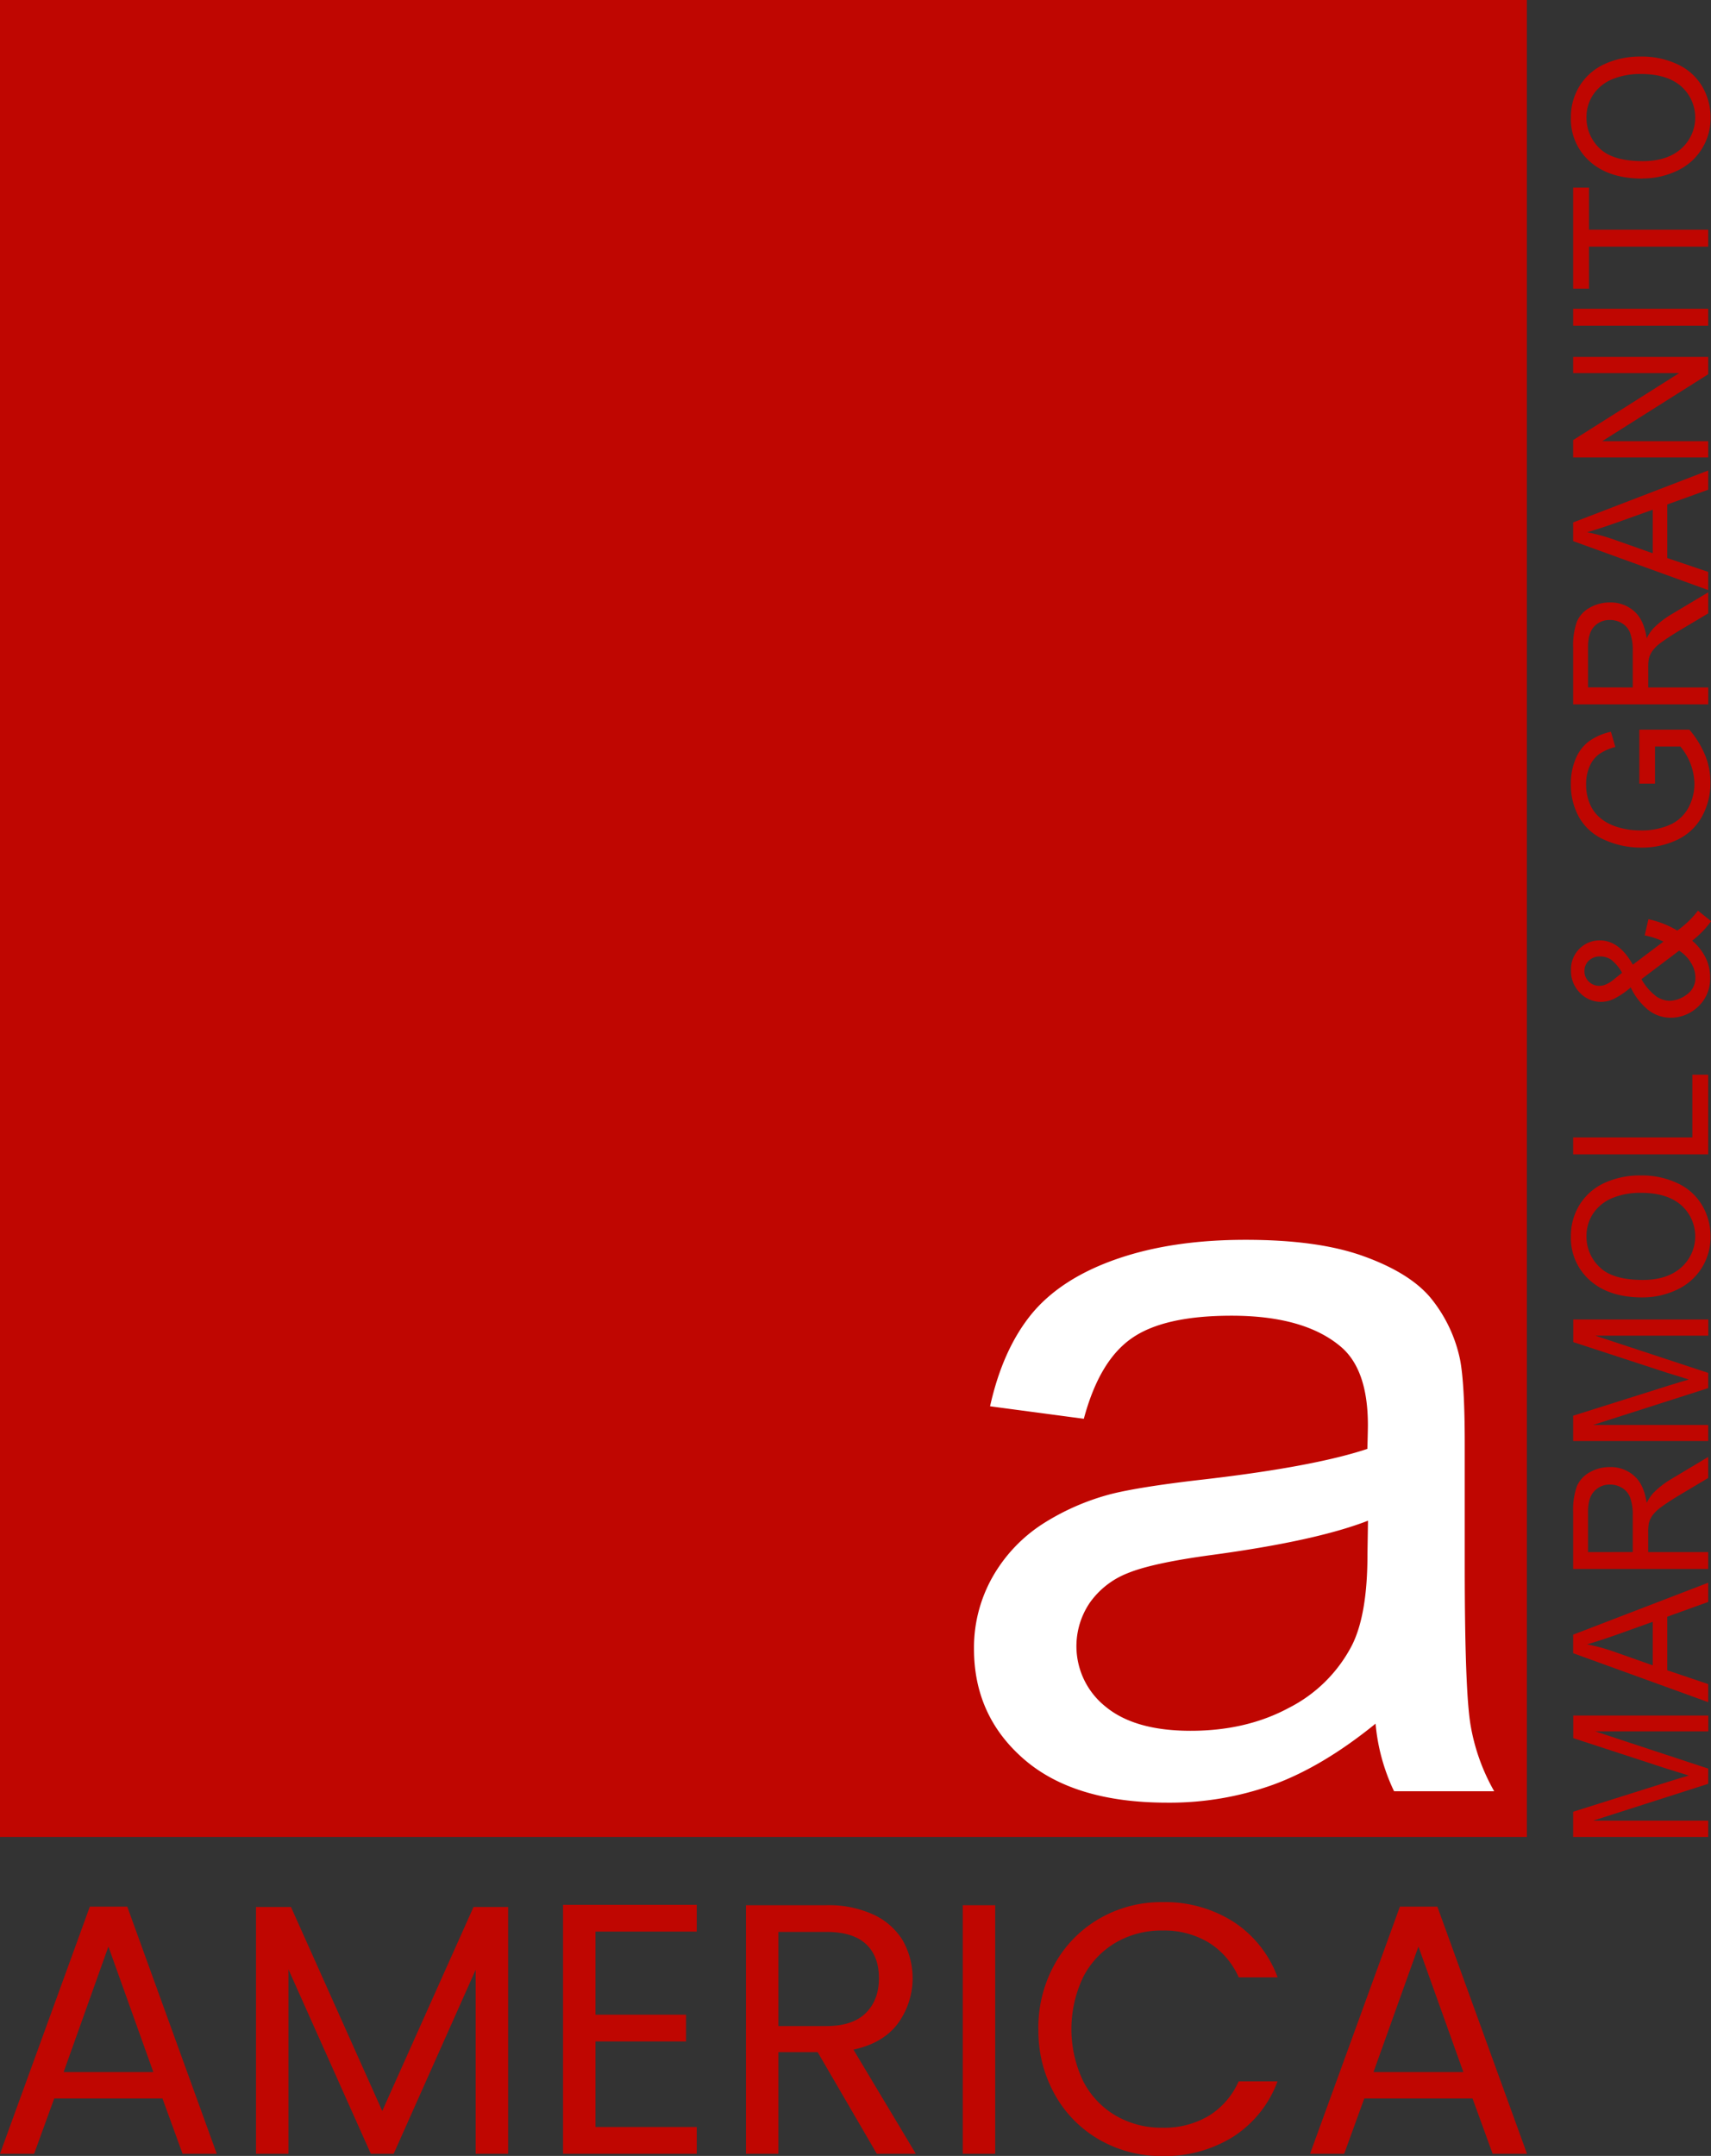 <svg id="Capa_1" data-name="Capa 1" xmlns="http://www.w3.org/2000/svg" width="510.95" height="643.77" viewBox="0 0 510.95 643.77"><rect x="0" y="0" width="510.95" height="643.77" fill="#333333" stroke="none"/><defs><style>.cls-1,.cls-3{fill:#bf0601;}.cls-1{fill-rule:evenodd;}.cls-2{fill:#fff;}</style></defs><title>logotipo-actual-marmoleria-america</title><polygon class="cls-1" points="0 0 455.96 0 455.96 548.53 0 548.53 0 0 0 0"/><path class="cls-2" d="M654.8,693.68c-10.62,8.64-20.86,14.7-30.67,18.27a91.25,91.25,0,0,1-31.58,5.34q-27.78,0-42.74-12.95t-14.95-33a42.81,42.81,0,0,1,5.63-21.6,45.74,45.74,0,0,1,14.79-15.63,71.42,71.42,0,0,1,20.59-9c5.63-1.4,14.14-2.75,25.46-4.09,23.08-2.59,40.14-5.75,51-9.37.11-3.73.16-6.11.16-7.1q0-16.62-8.13-23.45c-7.31-6.17-18.2-9.22-32.61-9.22q-20.24,0-29.85,6.78c-6.44,4.51-11.15,12.48-14.24,24l-28-3.73q3.81-17.16,12.56-27.76c5.85-7,14.3-12.42,25.36-16.25s23.83-5.7,38.35-5.7,26.16,1.61,35.21,4.87,15.66,7.3,19.88,12.22A42.77,42.77,0,0,1,680,584.94c.92,4.66,1.41,13,1.41,25.11V646.3c0,25.32.59,41.32,1.79,48.1a60.22,60.22,0,0,0,7,19.47h-29.9a58.66,58.66,0,0,1-5.52-20.19Zm-2.28-60.59q-15.6,6.06-46.8,10.26-17.72,2.4-25,5.43a24.9,24.9,0,0,0-11.27,8.8,23.07,23.07,0,0,0,4.66,31q8.7,7.23,25.35,7.25T628.85,689a43.22,43.22,0,0,0,18.9-18.74q4.63-9.24,4.61-27.19l.16-9.94Z" transform="translate(-244 -179)"/><path class="cls-3" d="M292.56,805.62H260.19l-6,16.51H244l26.83-73.8H282l26.73,73.8H298.52l-6-16.51Zm-2.77-7.88-13.42-37.48L263,797.74Z" transform="translate(-244 -179)"/><polygon class="cls-3" points="151.74 569.44 151.74 643.13 142.05 643.13 142.05 588.18 117.56 643.13 110.74 643.13 86.14 588.08 86.14 643.13 76.45 643.13 76.45 569.44 86.89 569.44 114.15 630.35 141.41 569.44 151.74 569.44 151.74 569.44"/><polygon class="cls-3" points="177.83 576.79 177.83 601.6 204.87 601.6 204.87 609.59 177.83 609.59 177.83 635.14 208.07 635.14 208.07 643.13 168.14 643.13 168.14 568.8 208.07 568.8 208.07 576.79 177.83 576.79 177.83 576.79"/><path class="cls-3" d="M505.84,822.13l-17.67-30.35H476.45v30.35h-9.69V747.91h24a31.92,31.92,0,0,1,14.22,2.87,20,20,0,0,1,8.68,7.78,23,23,0,0,1-1.55,24.7q-4.41,5.87-13.25,7.77l18.63,31.1ZM476.45,784h14.27q7.89,0,11.82-3.89t3.94-10.38q0-6.6-3.88-10.22c-2.6-2.42-6.55-3.63-11.88-3.63H476.45V784Z" transform="translate(-244 -179)"/><polygon class="cls-3" points="297.19 568.91 297.19 643.13 287.5 643.13 287.5 568.91 297.19 568.91 297.19 568.91"/><path class="cls-3" d="M554.08,785a39,39,0,0,1,4.9-19.54,35.54,35.54,0,0,1,13.36-13.57,36.83,36.83,0,0,1,18.8-4.9,38.11,38.11,0,0,1,21.19,5.86,33.56,33.56,0,0,1,13.2,16.61H613.92A23.3,23.3,0,0,0,605,759.09a25.75,25.75,0,0,0-13.89-3.62,27.06,27.06,0,0,0-13.95,3.62,25.29,25.29,0,0,0-9.69,10.27,36.11,36.11,0,0,0,0,31.1,25.29,25.29,0,0,0,9.69,10.27,27,27,0,0,0,13.95,3.62A26,26,0,0,0,605,810.79a23,23,0,0,0,8.89-10.28h11.61A33.34,33.34,0,0,1,612.33,817a38.41,38.41,0,0,1-21.19,5.81,37.19,37.19,0,0,1-18.8-4.85A35.28,35.28,0,0,1,559,804.45a38.7,38.7,0,0,1-4.9-19.49Z" transform="translate(-244 -179)"/><path class="cls-3" d="M683.78,805.62H651.41l-6,16.51H635.22l26.83-73.8h11.18L700,822.13H689.74l-6-16.51ZM681,797.74l-13.42-37.48-13.42,37.48Z" transform="translate(-244 -179)"/><path class="cls-3" d="M754.11,727.53H713.78V720l28.55-9q4-1.25,6-1.81-2.2-.66-6.47-2l-28.05-9.17v-6.75h40.33V696H720.37l33.74,11.12v4.54l-34.36,11h34.36v4.84Z" transform="translate(-244 -179)"/><path class="cls-3" d="M754.11,687.28l-40.33-14.62v-5.54l40.33-15.51v5.74l-12.22,4.41v16l12.22,4.13v5.35Zm-16.56-11v-13l-11.18,4c-3.4,1.2-6.2,2.1-8.42,2.73a58.55,58.55,0,0,1,7.76,2.1l11.84,4.18Z" transform="translate(-244 -179)"/><path class="cls-3" d="M754.11,647.51H713.78V630.62a21.42,21.42,0,0,1,1.09-7.74,8.68,8.68,0,0,1,3.83-4.23,12,12,0,0,1,6.08-1.57A10.46,10.46,0,0,1,732,619.7c2,1.75,3.2,4.44,3.74,8.1a12.84,12.84,0,0,1,2-3,26.49,26.49,0,0,1,5.37-4.16l11-6.59v6.29l-8.39,5c-2.44,1.46-4.28,2.68-5.57,3.63a11.75,11.75,0,0,0-2.69,2.56,7.35,7.35,0,0,0-1.07,2.3,14.08,14.08,0,0,0-.19,2.8v5.83h17.91v5.06Zm-22.53-5.06V631.64a15.22,15.22,0,0,0-.76-5.4,5.7,5.7,0,0,0-2.42-2.94,6.87,6.87,0,0,0-3.62-1,6.22,6.22,0,0,0-4.71,2q-1.85,1.95-1.84,6.17v12Z" transform="translate(-244 -179)"/><path class="cls-3" d="M754.11,609.3H713.78v-7.56l28.55-9q4-1.25,6-1.81-2.2-.66-6.47-2l-28.05-9.17V573h40.33v4.84H720.37l33.74,11.12v4.54l-34.36,11h34.36v4.84Z" transform="translate(-244 -179)"/><path class="cls-3" d="M734.48,566.42q-10,0-15.7-5.1a16.84,16.84,0,0,1-5.67-13.15,17.58,17.58,0,0,1,2.66-9.52,17.11,17.11,0,0,1,7.44-6.45A25.24,25.24,0,0,1,734,530a24.84,24.84,0,0,1,11,2.34,16.51,16.51,0,0,1,7.33,6.63,18.12,18.12,0,0,1,2.48,9.25,17.25,17.25,0,0,1-10.25,16,23.68,23.68,0,0,1-10,2.19Zm.09-5.22q7.29,0,11.46-3.7a12.43,12.43,0,0,0,0-18.64q-4.23-3.68-12-3.67a21.61,21.61,0,0,0-8.58,1.57,12.61,12.61,0,0,0-5.68,4.59,12,12,0,0,0-2,6.79,12.49,12.49,0,0,0,3.88,9.2q3.89,3.87,13,3.86Z" transform="translate(-244 -179)"/><polygon class="cls-3" points="510.11 344.7 469.78 344.7 469.78 339.65 505.38 339.65 505.38 320.92 510.11 320.92 510.11 344.7 510.11 344.7"/><path class="cls-3" d="M749.32,459.88a16.17,16.17,0,0,1,4,5.05,13,13,0,0,1,1.36,5.91,11.39,11.39,0,0,1-4.17,9.28A11.72,11.72,0,0,1,743,482.9a10.81,10.81,0,0,1-6.73-2.27,19,19,0,0,1-5.29-6.79,23.87,23.87,0,0,1-5.09,3.46,9.16,9.16,0,0,1-3.76.87,8.61,8.61,0,0,1-6.31-2.7,9.19,9.19,0,0,1-2.68-6.78,8.55,8.55,0,0,1,2.53-6.39,8.4,8.4,0,0,1,6.09-2.49c3.84,0,7.13,2.42,9.84,7.25l9.16-6.9a23.53,23.53,0,0,0-5.61-1.84l1.11-4.84a28.23,28.23,0,0,1,8.62,3.39,28.23,28.23,0,0,0,6.18-5.94l3.92,3.14a27.72,27.72,0,0,1-5.63,5.81Zm-20.94,9.58a12.68,12.68,0,0,0-3.34-3.95,5.81,5.81,0,0,0-3.18-.91,4.74,4.74,0,0,0-3.38,1.24,4.1,4.1,0,0,0-1.32,3.1,4.22,4.22,0,0,0,1.3,3.17,4.38,4.38,0,0,0,3.18,1.27,4.78,4.78,0,0,0,2-.46,9.55,9.55,0,0,0,2.2-1.37l2.57-2.09Zm17.07-6.6-11.27,8.53a16.58,16.58,0,0,0,4.42,5.13,7.32,7.32,0,0,0,4,1.33,8.91,8.91,0,0,0,5.07-1.84,6,6,0,0,0,2.62-5.21,8.36,8.36,0,0,0-1.36-4.35,10.79,10.79,0,0,0-3.52-3.59Z" transform="translate(-244 -179)"/><path class="cls-3" d="M738.28,413h-4.73V396.88h14.94a28.39,28.39,0,0,1,4.72,7.66,21.75,21.75,0,0,1,1.57,8.11,20.64,20.64,0,0,1-2.54,10.2,16.35,16.35,0,0,1-7.35,6.91,24.29,24.29,0,0,1-10.75,2.34,26.23,26.23,0,0,1-11-2.32,15.94,15.94,0,0,1-7.56-6.69,19.92,19.92,0,0,1-2.48-10,18.88,18.88,0,0,1,1.42-7.47,12.43,12.43,0,0,1,3.94-5.23,17.78,17.78,0,0,1,6.61-2.88l1.31,4.55a15.33,15.33,0,0,0-4.84,2.13,8.66,8.66,0,0,0-2.82,3.63,12.74,12.74,0,0,0-1.06,5.24,14.76,14.76,0,0,0,1.12,6,11.15,11.15,0,0,0,2.93,4.06,14.06,14.06,0,0,0,4,2.39,22.32,22.32,0,0,0,8.13,1.46,20.92,20.92,0,0,0,9-1.75,11.64,11.64,0,0,0,5.4-5.1,15.09,15.09,0,0,0,1.76-7.11,17.83,17.83,0,0,0-4.21-11.1h-7.56V413Z" transform="translate(-244 -179)"/><path class="cls-3" d="M754.11,389.34H713.78V372.45a21.42,21.42,0,0,1,1.09-7.74,8.68,8.68,0,0,1,3.83-4.23,12,12,0,0,1,6.08-1.58,10.47,10.47,0,0,1,7.23,2.63c2,1.74,3.2,4.44,3.74,8.09a12.55,12.55,0,0,1,2-3,26.87,26.87,0,0,1,5.37-4.17l11-6.58v6.29l-8.39,5c-2.44,1.46-4.28,2.68-5.57,3.63a11.34,11.34,0,0,0-2.69,2.56,7.2,7.2,0,0,0-1.07,2.29,14.2,14.2,0,0,0-.19,2.81v5.83h17.91v5.06Zm-22.53-5.06V373.46a15.2,15.2,0,0,0-.76-5.39,5.66,5.66,0,0,0-2.42-2.94,6.78,6.78,0,0,0-3.62-1,6.18,6.18,0,0,0-4.71,1.95q-1.85,1.95-1.84,6.17v12Z" transform="translate(-244 -179)"/><path class="cls-3" d="M754.11,355.2l-40.33-14.62V335l40.33-15.51v5.74l-12.22,4.41v16l12.22,4.13v5.35Zm-16.56-11v-13l-11.18,4c-3.4,1.19-6.2,2.1-8.42,2.73a58.55,58.55,0,0,1,7.76,2.1l11.84,4.18Z" transform="translate(-244 -179)"/><polygon class="cls-3" points="510.11 136.59 469.78 136.59 469.78 131.41 501.43 111.42 469.78 111.42 469.78 106.58 510.11 106.58 510.11 111.76 478.46 131.74 510.11 131.74 510.11 136.59 510.11 136.59"/><polygon class="cls-3" points="510.11 97.26 469.78 97.26 469.78 92.2 510.11 92.2 510.11 97.26 510.11 97.26"/><polygon class="cls-3" points="510.11 73.65 474.51 73.65 474.51 86.2 469.78 86.2 469.78 56.03 474.51 56.03 474.51 68.59 510.11 68.59 510.11 73.65 510.11 73.65"/><path class="cls-3" d="M734.48,232.33q-10,0-15.7-5.1a16.83,16.83,0,0,1-5.67-13.15,17.55,17.55,0,0,1,2.66-9.51,17.13,17.13,0,0,1,7.44-6.46,25.24,25.24,0,0,1,10.8-2.22,24.84,24.84,0,0,1,11,2.34,16.55,16.55,0,0,1,7.33,6.62,18.13,18.13,0,0,1,2.48,9.26,17.25,17.25,0,0,1-10.25,16,23.82,23.82,0,0,1-10,2.18Zm.09-5.21q7.29,0,11.46-3.7a12.44,12.44,0,0,0,0-18.65q-4.23-3.68-12-3.67a21.61,21.61,0,0,0-8.58,1.57,12.68,12.68,0,0,0-5.68,4.59,12,12,0,0,0-2,6.79,12.52,12.52,0,0,0,3.88,9.21q3.89,3.86,13,3.86Z" transform="translate(-244 -179)"/></svg>